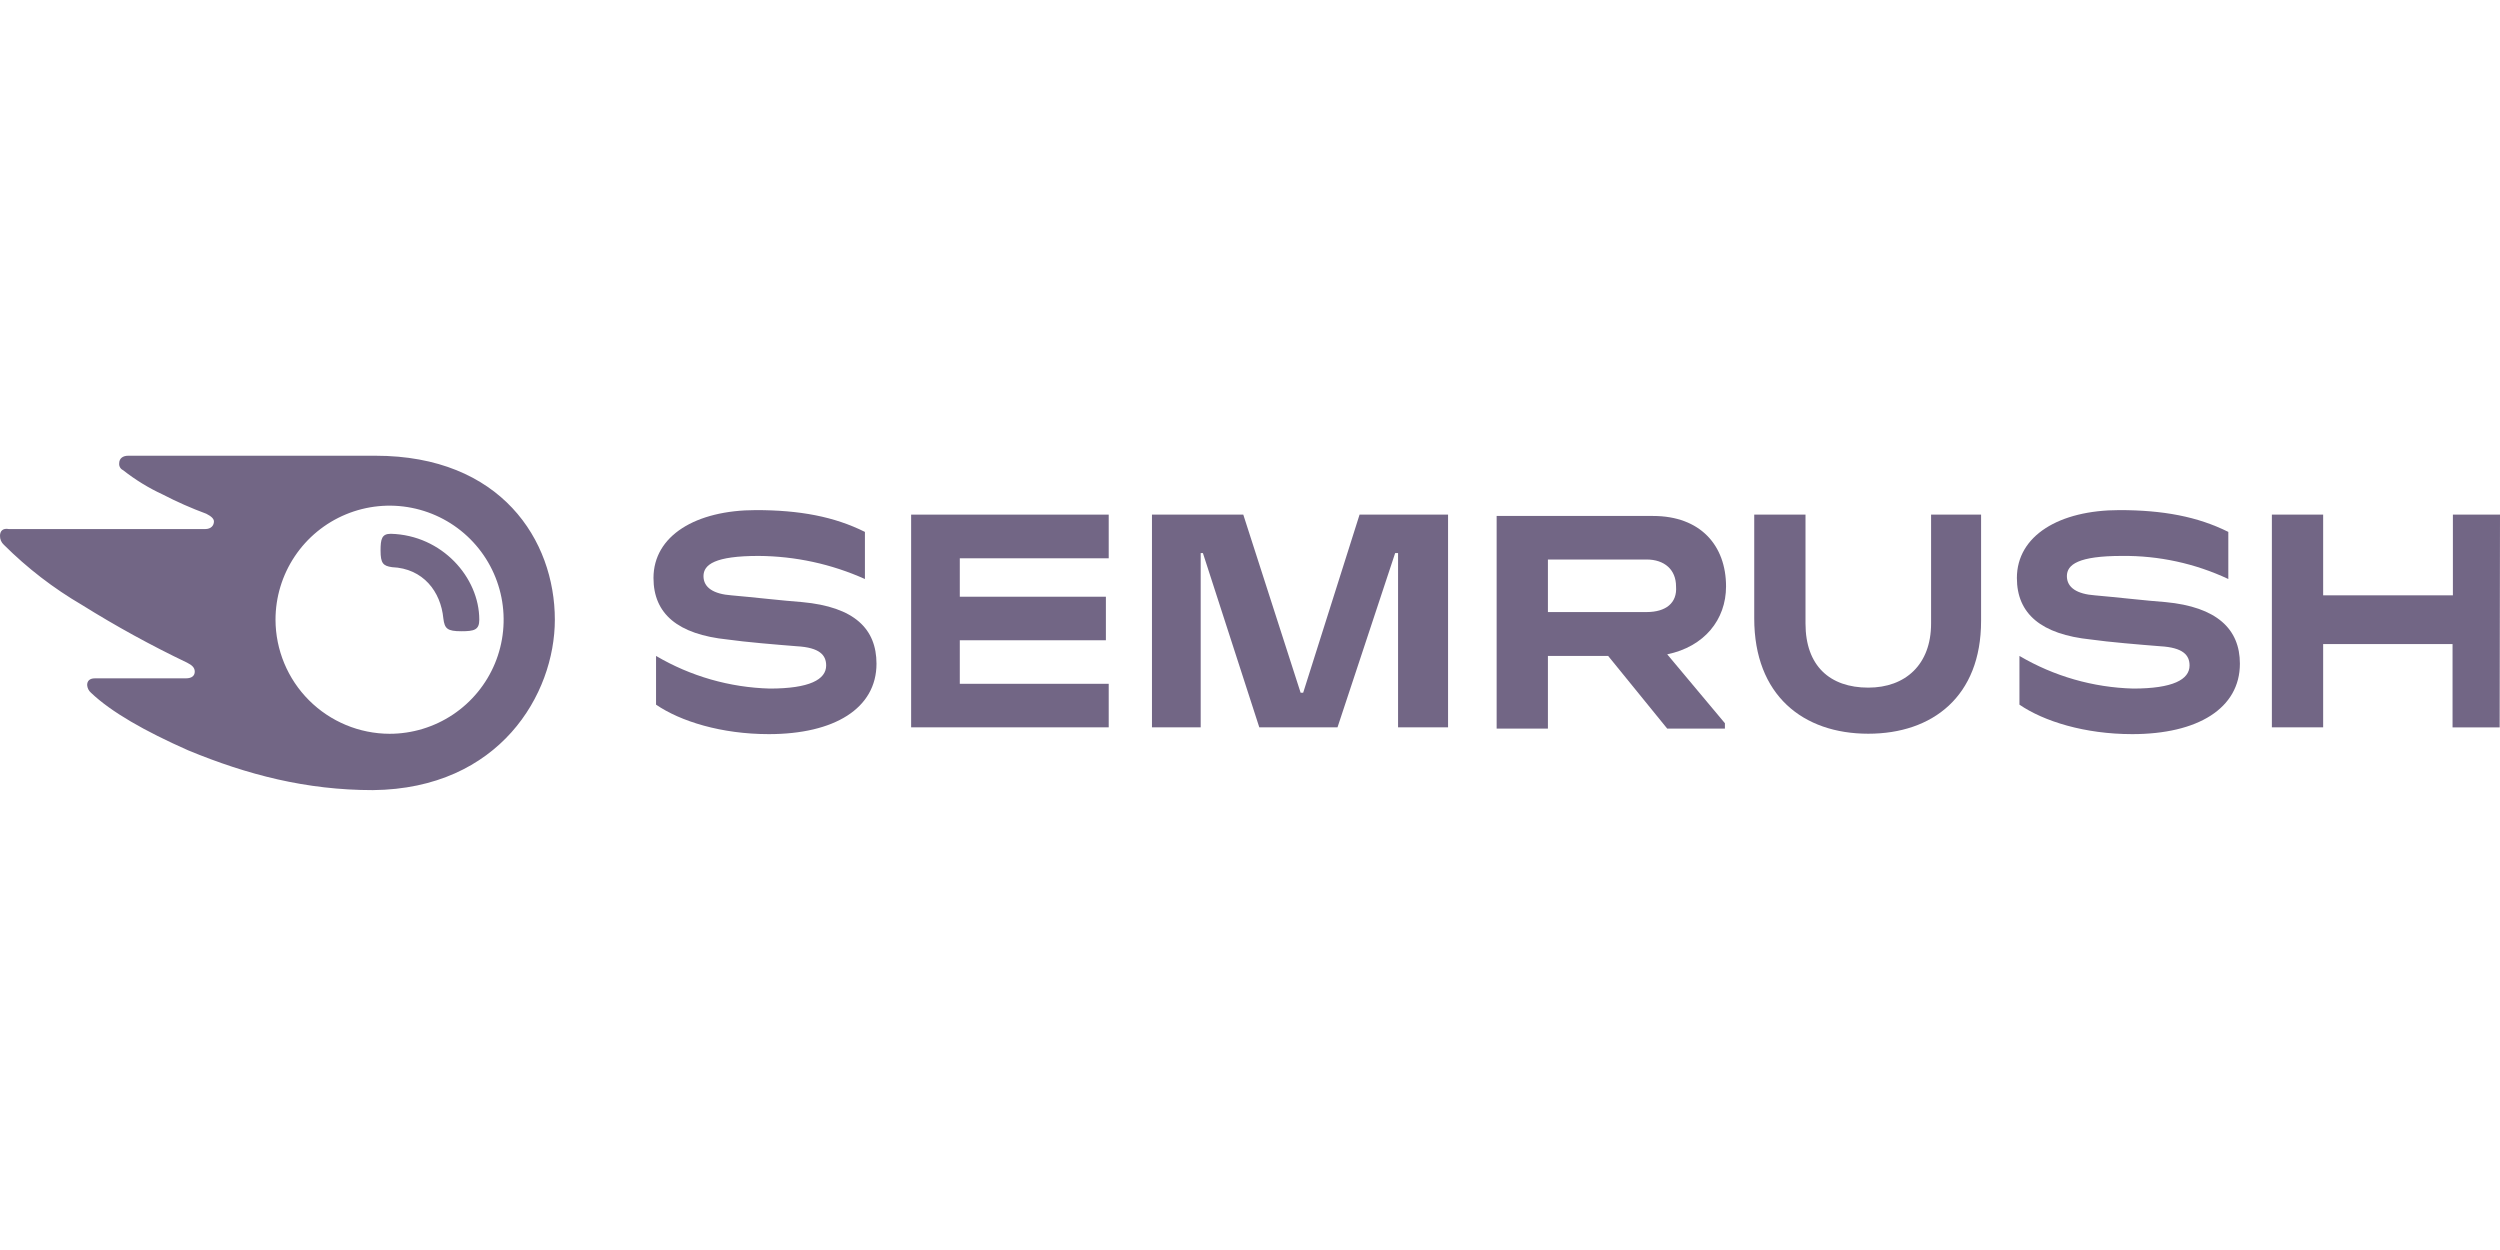 <svg width="192" height="96" viewBox="0 0 192 96" fill="none" xmlns="http://www.w3.org/2000/svg">
<path d="M132.56 45.037C132.56 41.89 130.591 39.626 126.953 39.626H114.942V55.958H118.88V50.376H123.506L128.043 55.958H132.473V55.544L128.043 50.252C130.886 49.663 132.56 47.596 132.56 45.037ZM126.457 47.006H118.88V42.97H126.457C127.837 42.97 128.72 43.755 128.72 45.037C128.819 46.314 127.935 47.006 126.457 47.006Z" fill="#726685"/>
<path d="M192 39.523H188.382V45.724H178.418V39.523H174.48V55.859H178.418V49.466H188.356V55.865H191.974L192 39.523Z" fill="#726685"/>
<path d="M104.415 39.523L100.084 53.203H99.888L95.484 39.523H88.471V55.859H92.213V42.474H92.383L96.714 55.859H102.72L107.149 42.474H107.371V55.859H111.211V39.523H104.415Z" fill="#726685"/>
<path d="M61.604 46.241C60.224 46.142 57.666 45.848 56.193 45.724C54.813 45.626 54.028 45.135 54.028 44.246C54.028 43.357 54.911 42.695 58.26 42.695C61.076 42.712 63.857 43.316 66.426 44.468V40.85C64.064 39.672 61.408 39.176 58.059 39.176C53.433 39.176 50.188 41.145 50.188 44.39C50.188 47.145 52.059 48.721 55.873 49.114C57.253 49.311 59.614 49.507 61.186 49.631C62.958 49.729 63.449 50.318 63.449 51.109C63.449 52.189 62.168 52.882 59.118 52.882C56.042 52.799 53.036 51.936 50.384 50.375V54.117C52.255 55.399 55.402 56.381 59.046 56.381C64.064 56.381 67.315 54.412 67.315 50.97C67.31 48.308 65.641 46.613 61.604 46.241Z" fill="#726685"/>
<path d="M69.975 39.523V55.859H85.149V52.516H73.712V49.172H84.932V45.828H73.712V42.877H85.149V39.523H69.975Z" fill="#726685"/>
<path d="M166.313 46.241C164.933 46.142 162.375 45.848 160.902 45.724C159.522 45.626 158.737 45.135 158.737 44.246C158.737 43.357 159.621 42.695 162.97 42.695C165.79 42.664 168.582 43.27 171.135 44.468V40.85C168.773 39.672 166.117 39.176 162.768 39.176C158.142 39.176 154.897 41.145 154.897 44.39C154.897 47.145 156.768 48.721 160.582 49.114C161.962 49.311 164.324 49.507 165.895 49.631C167.667 49.729 168.158 50.318 168.158 51.109C168.158 52.189 166.877 52.882 163.827 52.882C160.751 52.799 157.746 51.936 155.093 50.375V54.117C156.964 55.399 160.112 56.381 163.755 56.381C168.773 56.381 172.024 54.412 172.024 50.97C172.024 48.308 170.252 46.613 166.313 46.241Z" fill="#726685"/>
<path d="M148.307 39.523V47.89C148.307 51.037 146.338 52.81 143.485 52.81C140.534 52.81 138.663 51.136 138.663 47.89V39.523H134.725V47.492C134.725 53.394 138.467 56.35 143.485 56.35C148.405 56.35 152.147 53.498 152.147 47.688V39.523H148.307Z" fill="#726685"/>
<path d="M36.809 47.595C36.809 48.381 36.416 48.479 35.429 48.479C34.349 48.479 34.147 48.282 34.049 47.497C33.852 45.429 32.498 43.657 30.11 43.559C29.423 43.46 29.227 43.264 29.227 42.277C29.227 41.393 29.325 40.995 30.012 40.995C33.95 41.099 36.809 44.349 36.809 47.595ZM42.612 47.595C42.612 41.491 38.478 35 28.834 35H9.841C9.448 35 9.153 35.196 9.153 35.589C9.143 35.695 9.166 35.802 9.219 35.894C9.271 35.987 9.351 36.061 9.448 36.106C10.387 36.847 11.411 37.475 12.497 37.977C13.58 38.539 14.697 39.032 15.841 39.455C16.234 39.651 16.43 39.848 16.43 40.044C16.43 40.339 16.234 40.633 15.743 40.633H0.688C0.171 40.535 0 40.83 0 41.15C-0.003 41.279 0.021 41.407 0.072 41.526C0.123 41.645 0.199 41.751 0.295 41.838C2.091 43.63 4.109 45.184 6.3 46.463C8.904 48.09 11.598 49.568 14.368 50.892C14.761 51.089 14.957 51.285 14.957 51.58C14.957 51.874 14.761 52.097 14.27 52.097H7.282C6.89 52.097 6.693 52.293 6.693 52.613C6.701 52.726 6.731 52.836 6.781 52.938C6.832 53.039 6.902 53.129 6.988 53.203C8.538 54.681 11.122 56.154 14.466 57.632C18.994 59.503 23.521 60.681 28.638 60.681C38.38 60.583 42.612 53.301 42.612 47.595ZM29.919 56.355C27.598 56.348 25.374 55.423 23.732 53.782C22.091 52.141 21.166 49.916 21.159 47.595C21.159 45.862 21.673 44.169 22.636 42.728C23.598 41.288 24.966 40.165 26.567 39.502C28.168 38.839 29.929 38.665 31.628 39.003C33.328 39.341 34.889 40.175 36.114 41.401C37.339 42.626 38.173 44.187 38.511 45.886C38.849 47.585 38.676 49.347 38.013 50.947C37.35 52.548 36.227 53.916 34.786 54.879C33.346 55.841 31.652 56.355 29.919 56.355Z" fill="#726685"/>
</svg>

